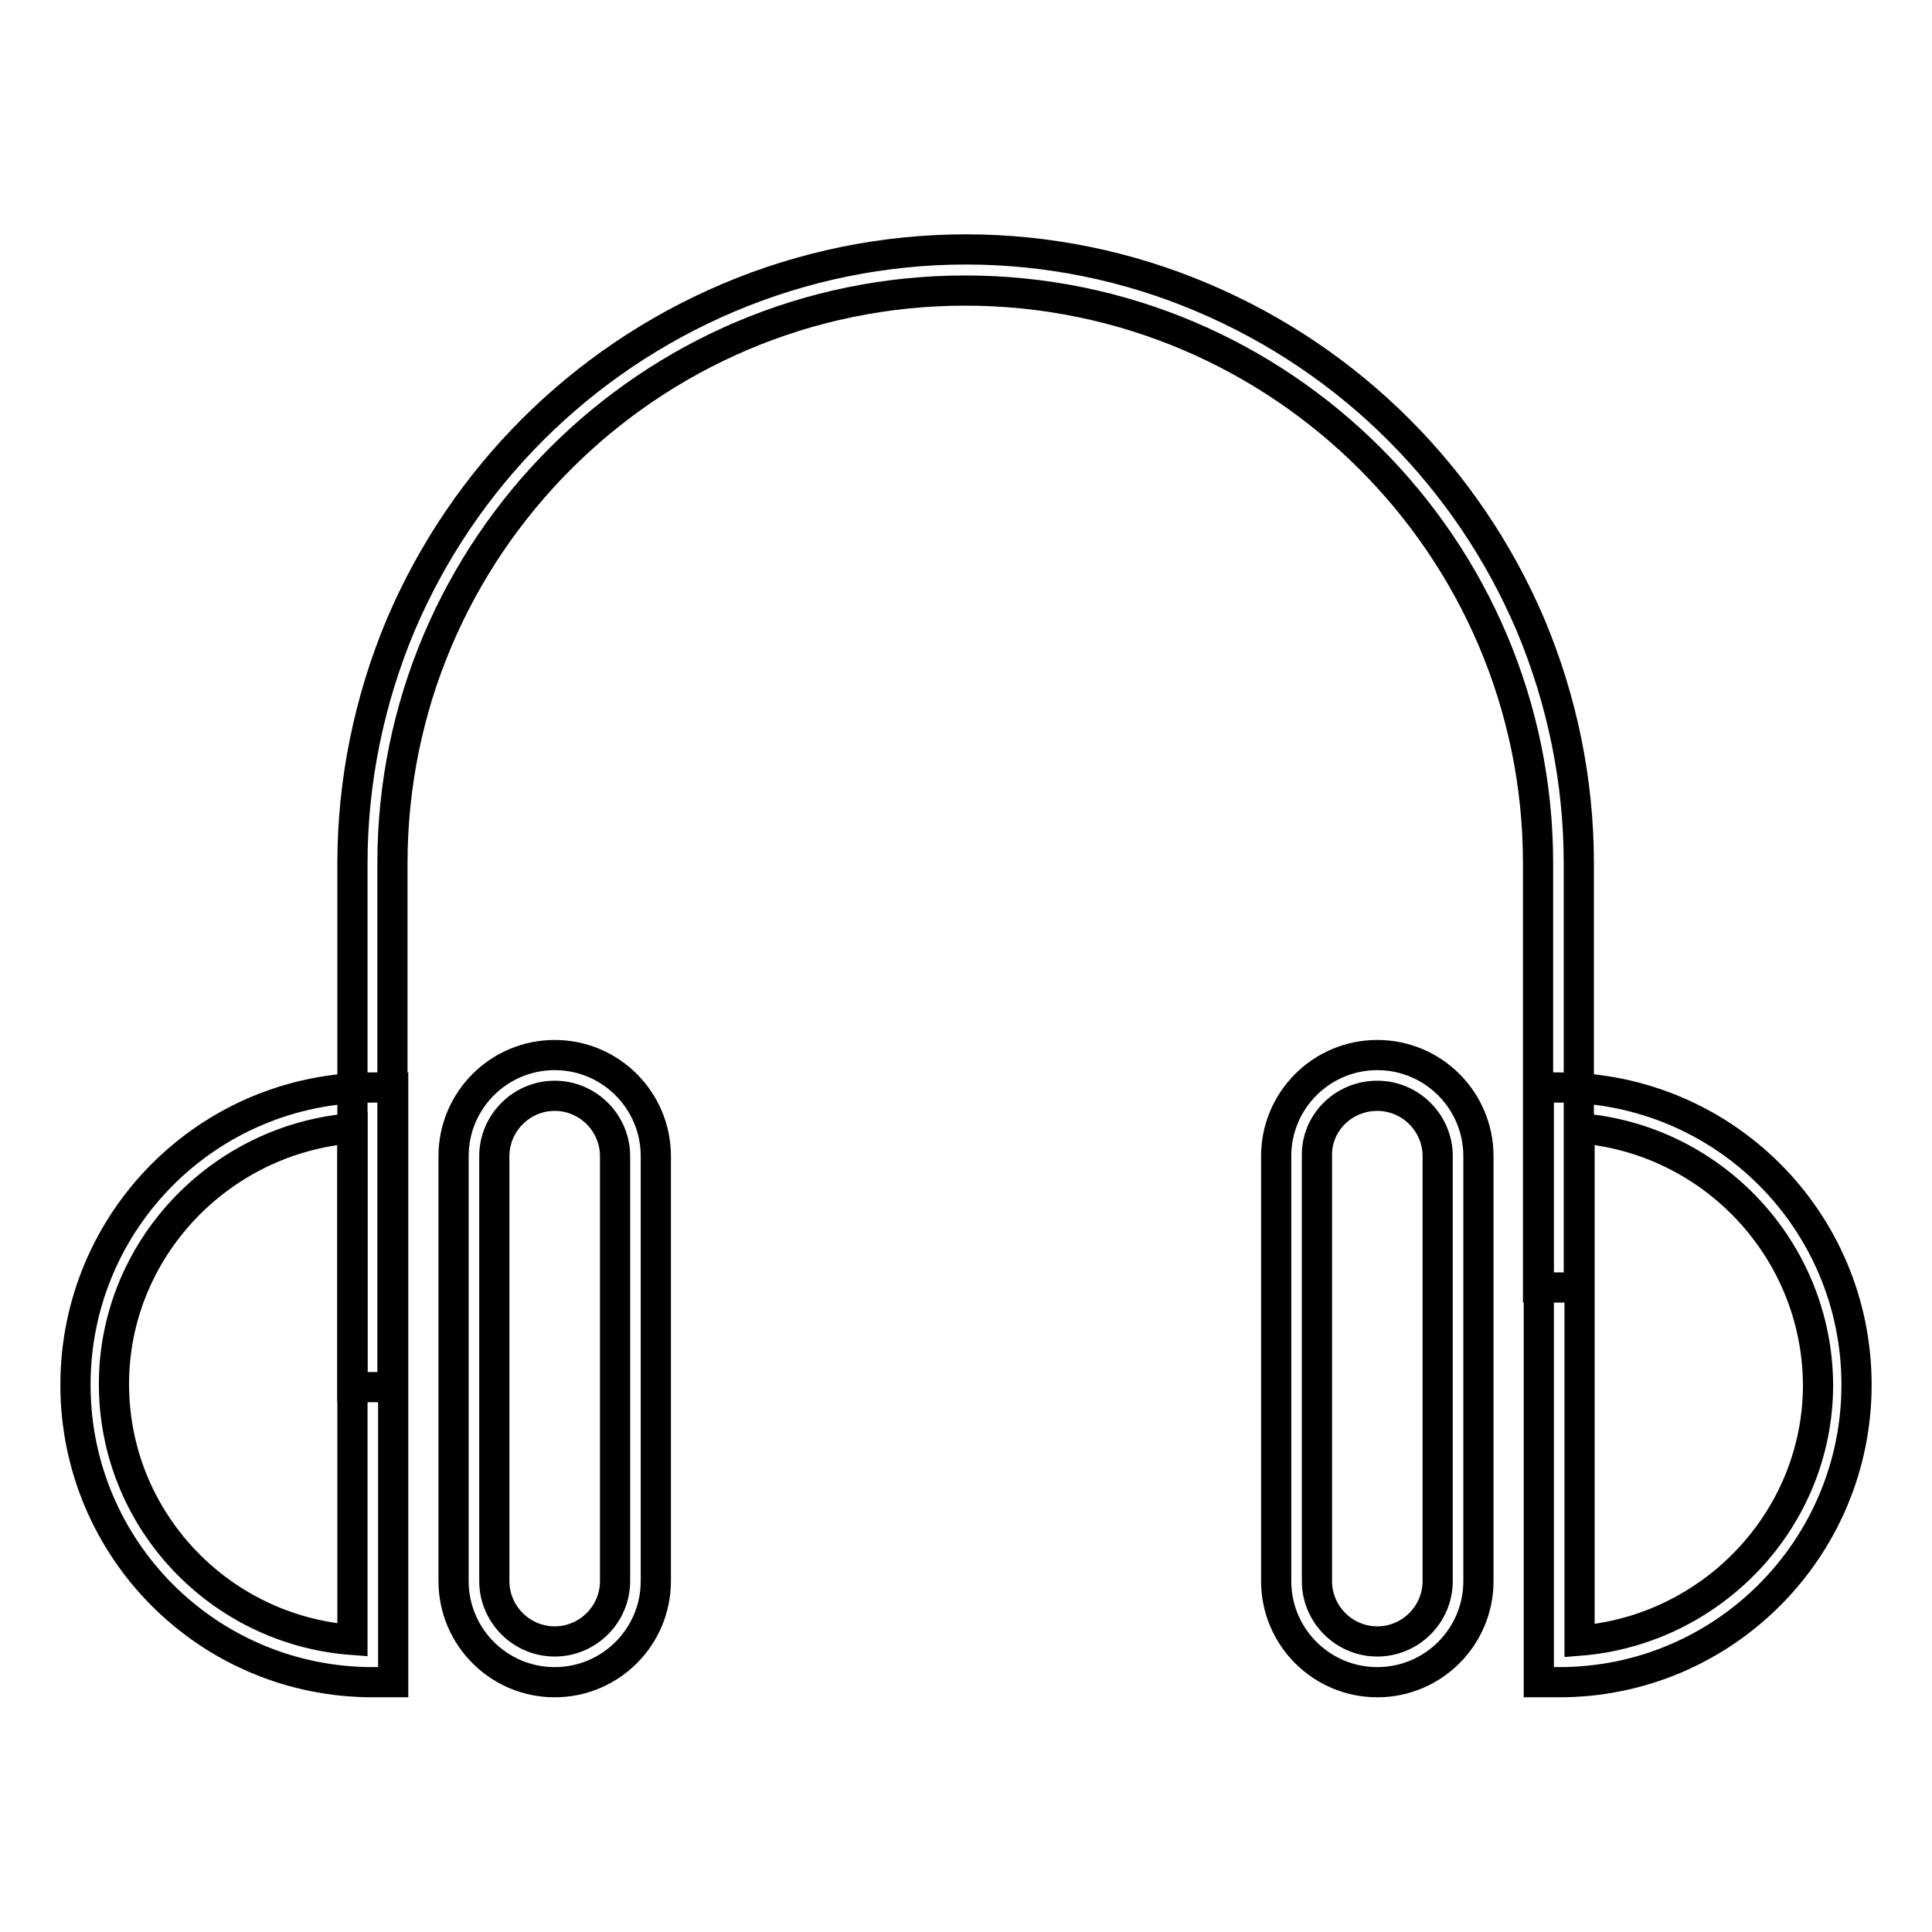 <?xml version="1.0" encoding="utf-8"?>
<!-- Svg Vector Icons : http://www.onlinewebfonts.com/icon -->
<!DOCTYPE svg PUBLIC "-//W3C//DTD SVG 1.1//EN" "http://www.w3.org/Graphics/SVG/1.1/DTD/svg11.dtd">
<svg version="1.1" xmlns="http://www.w3.org/2000/svg" xmlns:xlink="http://www.w3.org/1999/xlink" x="0px" y="0px" viewBox="0 0 256 256" enable-background="new 0 0 256 256" xml:space="preserve">
<g> <path stroke-width="4" fill-opacity="0" stroke="#000000"  d="M52.1,183.8h-5.4v-69.4c0-10.8,2.2-21.6,6.4-31.6c8.3-19.5,23.8-35,43.3-43.3c20.2-8.6,43-8.6,63.1,0 c19.5,8.3,35,23.8,43.3,43.3c4.2,10,6.4,20.7,6.4,31.6v56.2h-5.4v-56.2c0-41.9-34.1-75.9-75.9-75.9c-41.9,0-75.9,34.1-75.9,75.9 V183.8z"/> <path stroke-width="4" fill-opacity="0" stroke="#000000"  d="M206.6,222.9h-2.7v-78.8h2.7c21.8,0,39.4,17.6,39.4,39.4C246,205.2,228.4,222.9,206.6,222.9z M209.3,149.5 v67.9c17.6-1.4,31.6-16.1,31.6-33.9C240.8,165.6,226.9,150.9,209.3,149.5z M52.1,222.9h-2.7c-21.8,0-39.4-17.6-39.4-39.4 c0-21.8,17.6-39.4,39.4-39.4h2.7V222.9z M46.7,149.5c-17.6,1.4-31.6,16.1-31.6,33.9c0,17.9,13.9,32.6,31.6,33.9V149.5z M73.5,145.2 c4.4,0,8,3.6,8,8l0,0v56.3c0,4.4-3.6,8-8,8s-8-3.6-8-8v-56.3C65.5,148.8,69.1,145.2,73.5,145.2L73.5,145.2 M73.5,139.8 c-7.4,0-13.4,6-13.4,13.4v56.3c0,7.4,6,13.4,13.4,13.4c7.4,0,13.4-6,13.4-13.4v-56.3C86.9,145.8,80.9,139.8,73.5,139.8z  M182.5,145.2c4.4,0,8,3.6,8,8l0,0v56.3c0,4.4-3.6,8-8,8s-8-3.6-8-8v-56.3C174.4,148.8,178,145.2,182.5,145.2L182.5,145.2  M182.5,139.8c-7.4,0-13.4,6-13.4,13.4v56.3c0,7.4,6,13.4,13.4,13.4c7.4,0,13.4-6,13.4-13.4v-56.3 C195.9,145.8,189.9,139.8,182.5,139.8z"/></g>
</svg>